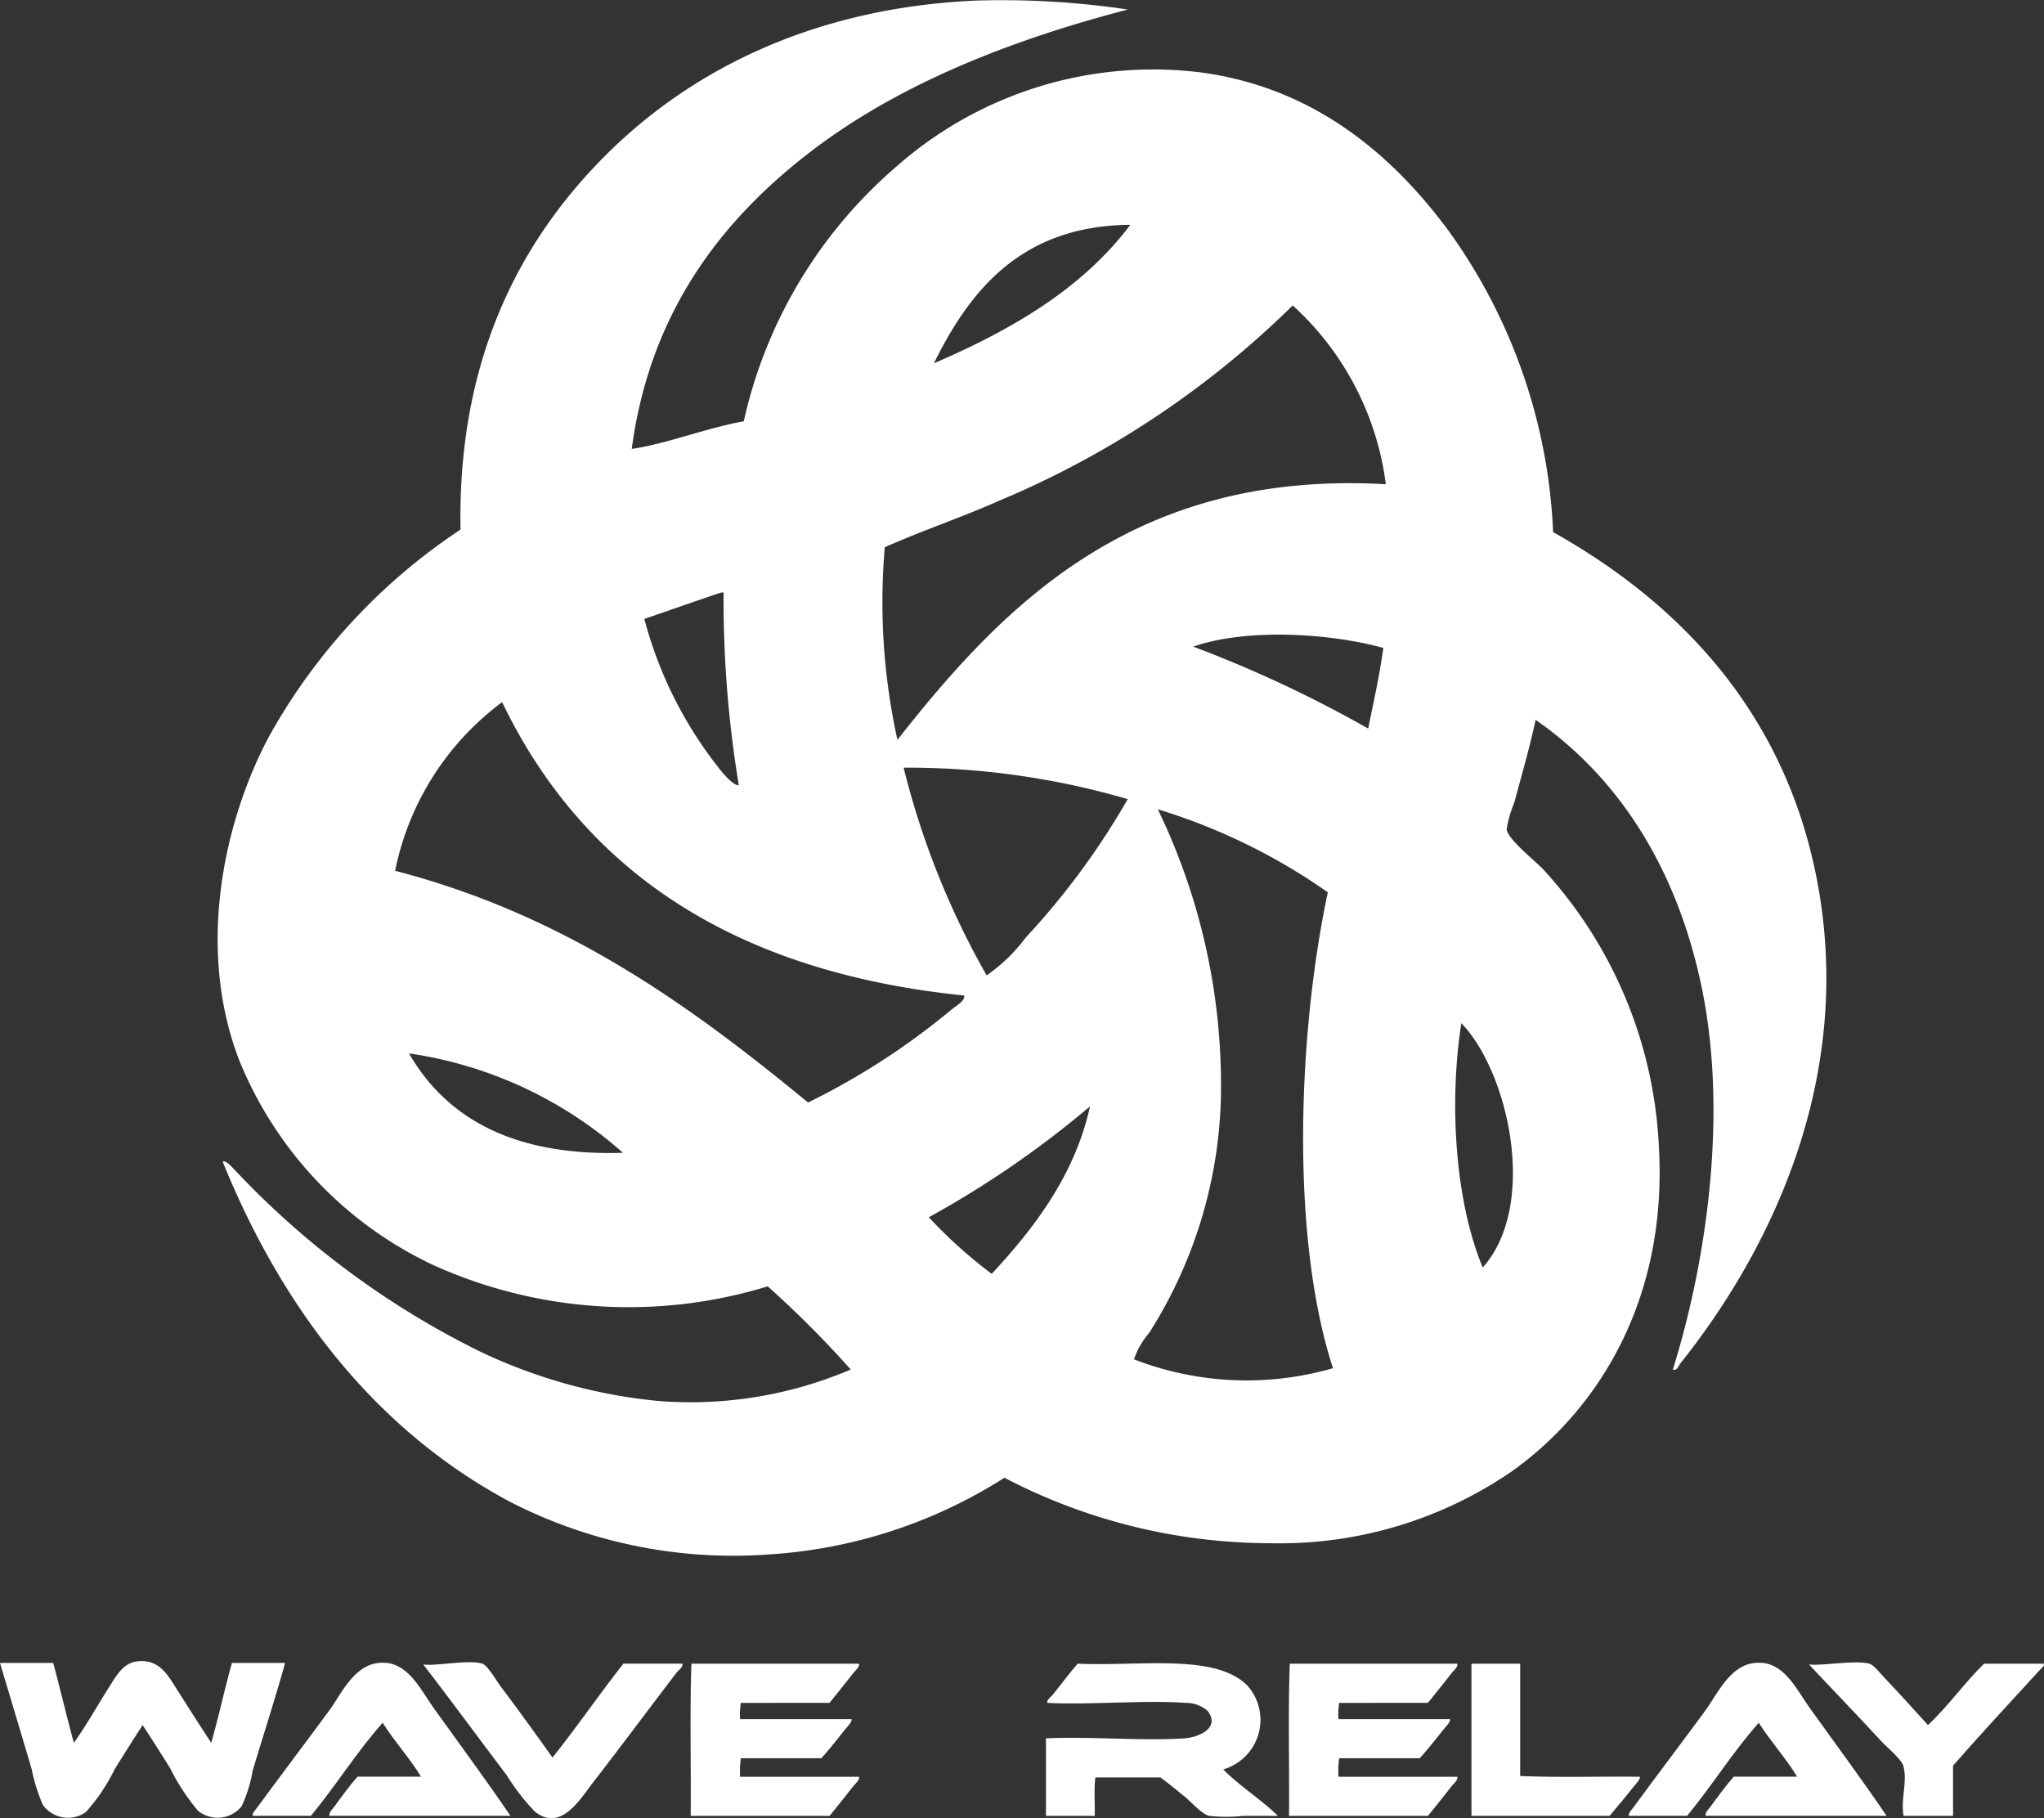 <svg xmlns="http://www.w3.org/2000/svg" xmlns:xlink="http://www.w3.org/1999/xlink" width="113.268" height="100.732" viewBox="0 0 113.268 100.732">
  <rect x="0" y="0" width="113.268" height="100.732" fill="#333333" stroke="none"/>
  <defs>
    <clipPath id="clip-path">
      <rect id="Rectangle_2118" data-name="Rectangle 2118" width="113.268" height="100.732" fill="#fff"/>
    </clipPath>
  </defs>
  <g id="Wave_Relay" data-name="Wave Relay" transform="translate(154.51 254.856)">
    <g id="Group_12360" data-name="Group 12360" transform="translate(-154.51 -254.857)" clip-path="url(#clip-path)">
      <path id="Path_81020" data-name="Path 81020" d="M78.281,81.52c4.889-3.485,8.6-9.594,8.163-17.86A24.379,24.379,0,0,0,80.1,48.243c-.415-.477-2.021-1.709-2.1-2.3a6.56,6.56,0,0,1,.42-1.464c.435-1.615.861-3.068,1.187-4.6,4.6,3.2,7.838,8.212,9.211,14.861,1.444,7,.268,15.129-1.608,21.139.24.084.325-.235.422-.349C92.208,69.8,97.06,60.6,95.377,49.779c-1.538-9.871-7.544-16.228-14.8-20.3A30.763,30.763,0,0,0,74.794,12.8c-3.105-4.2-7.436-7.944-13.74-8.787a21.5,21.5,0,0,0-16.885,5.23A26.062,26.062,0,0,0,35.727,23.34c-2.14.391-4.21,1.231-6.208,1.532.995-7.475,4.865-12.516,9.631-16.25C43.995,4.816,50.212,2.3,57.008.529A47.071,47.071,0,0,0,48.493.037C39.774.45,32.94,3.737,28.054,8.622s-8.194,11.51-8.023,20.717a32.91,32.91,0,0,0-10.6,11.442C6.906,45.5,5.383,52.532,7.756,58.707A21.436,21.436,0,0,0,18.5,70.076a26.29,26.29,0,0,0,18.555,1.189,57.38,57.38,0,0,1,4.6,4.608,22.63,22.63,0,0,1-10.673,1.742,29.531,29.531,0,0,1-9.838-2.723A47.332,47.332,0,0,1,7.614,64.917c-.253-.257-.569-.655-.765-.56C10.118,72.4,15.23,79.166,22.754,83.19a27.031,27.031,0,0,0,14.3,2.931,27.459,27.459,0,0,0,13.118-4.252,31.91,31.91,0,0,0,14.714,3.626A22.714,22.714,0,0,0,78.281,81.52M75.491,56.685c2.626,2.718,4.265,10.084,1.187,13.534-1.468-3.492-1.91-8.88-1.187-13.534M70.327,40.363a68.427,68.427,0,0,0-9.693-4.538c2.958-1.03,7.552-.752,10.534.072-.215,1.558-.541,2.995-.84,4.467M57.147,12.456c-2.652,3.535-6.561,5.81-10.884,7.673,1.953-3.953,4.788-7.631,10.884-7.673m-13.6,17.858c2.125-.94,4.28-1.657,6.346-2.578A51.574,51.574,0,0,0,66.147,16.922a16.161,16.161,0,0,1,5.16,9.906c-13.942-.793-21.174,6.671-27.065,14.16a35.343,35.343,0,0,1-.7-10.675m-9.068,2.514h.134A63.024,63.024,0,0,0,35.452,43.5c-.215.042-.635-.384-.908-.7a22.619,22.619,0,0,1-4.327-8.51c1.422-.488,2.83-.985,4.261-1.464M17.174,58.36a22.788,22.788,0,0,1,11.861,5.507c-5.973.185-9.736-1.841-11.861-5.507m22.114,2.72C32.756,55.71,25.86,50.7,16.407,48.243A15.429,15.429,0,0,1,22.336,38.9c4.533,9.418,12.936,14.964,25.6,16.252.084.281-.45.576-.769.839a39.668,39.668,0,0,1-7.884,5.093m10.183,9.488a26,26,0,0,1-3.485-3.136,54.173,54.173,0,0,0,8.932-6.142c-.833,3.8-3.1,6.761-5.447,9.279m1.881-18.627a9.176,9.176,0,0,1-2.162,2.09,45.243,45.243,0,0,1-4.6-11.506,43.568,43.568,0,0,1,12.419,1.743,41.727,41.727,0,0,1-5.656,7.673m6,23.371a4.337,4.337,0,0,1,.839-1.464,25.438,25.438,0,0,0,3.977-12.9,35.1,35.1,0,0,0-3.492-16.116,33.136,33.136,0,0,1,9.42,4.6C66.44,57.186,66,68.505,68.378,75.8a17.267,17.267,0,0,1-11.024-.49" transform="translate(5.489 0)" fill="#fff"/>
      <path id="Path_81021" data-name="Path 81021" d="M15.8,50.248H12.853c-.409,1.45-.734,2.98-1.147,4.423-.569-.859-1.334-2.059-1.923-2.991C9.29,50.907,8.807,50,7.57,50.166c-.718.1-1.081.725-1.431,1.272-.708,1.107-1.325,2.233-2.046,3.234-.4-1.455-.749-2.962-1.145-4.423H0c.576,1.94,1.18,3.927,1.76,5.9a9.406,9.406,0,0,0,.615,1.962,1.713,1.713,0,0,0,2.373.407,10.168,10.168,0,0,0,1.6-2.369c.556-.9,1.1-1.753,1.556-2.459.451.688.976,1.516,1.516,2.375a11.9,11.9,0,0,0,1.554,2.375,1.717,1.717,0,0,0,2.413-.246A7.615,7.615,0,0,0,14,56.225c.613-2.05,1.25-4,1.8-5.977" transform="translate(0 41.88)" fill="#fff"/>
      <path id="Path_81022" data-name="Path 81022" d="M15.039,50.207c-1.692-.174-2.45,1.664-3.153,2.621-1.325,1.8-2.734,3.656-4.012,5.4-.09.121-.259.275-.248.448h3.235c1.376-1.666,2.542-3.544,3.973-5.155.648,1.028,1.547,2.024,2.127,2.988H13.441c-.426.481-.888,1.116-1.268,1.637-.123.167-.334.354-.286.53H21.914c-1.264-1.87-2.85-4.015-4.256-5.975-.681-.952-1.325-2.364-2.619-2.5" transform="translate(6.37 41.921)" fill="#fff"/>
      <path id="Path_81023" data-name="Path 81023" d="M56.59,50.207c-1.69-.174-2.446,1.664-3.151,2.621-1.321,1.8-2.736,3.656-4.012,5.4-.09.121-.259.275-.244.448h3.234c1.376-1.666,2.542-3.544,3.969-5.155.651,1.028,1.549,2.024,2.127,2.988H55c-.426.481-.888,1.116-1.27,1.637-.123.167-.332.354-.286.53H63.468c-1.264-1.866-2.85-4.015-4.258-5.975-.683-.952-1.321-2.364-2.621-2.5" transform="translate(41.075 41.921)" fill="#fff"/>
      <path id="Path_81024" data-name="Path 81024" d="M19.943,55.461c-.85-1.195-1.9-2.654-2.865-3.931-.233-.308-.729-1.178-1.02-1.27-.767-.24-2.635.156-3.279.042,1.386,1.795,3.138,4.169,4.628,6.14a11.983,11.983,0,0,0,1.554,2.006c1.424,1.163,2.518-.685,3.191-1.556,1.62-2.09,3.114-4.107,4.669-6.139.11-.147.354-.272.327-.494H23.873c-1.34,1.7-2.575,3.511-3.929,5.2" transform="translate(10.673 41.909)" fill="#fff"/>
      <path id="Path_81025" data-name="Path 81025" d="M28.553,52.394c.422-.51.907-1.134,1.31-1.639.139-.176.36-.343.327-.53H20.9c-.092,2.729-.015,5.634-.039,8.431h7.695c.422-.51.907-1.132,1.31-1.637.139-.174.36-.341.327-.53H23.6a4.857,4.857,0,0,1,.042-1.026H28.1c.444-.488.938-1.123,1.351-1.637.136-.171.343-.36.327-.53H23.6a3.727,3.727,0,0,1,.042-.9Z" transform="translate(17.414 41.946)" fill="#fff"/>
      <path id="Path_81026" data-name="Path 81026" d="M42.76,51.464c-1.771-1.819-5.95-1.074-9.418-1.228-.451.514-.934,1.165-1.349,1.679-.147.184-.4.354-.327.492,2.27.121,5.45-.163,7.654,0a1.813,1.813,0,0,1,1.228.45c.692.9-.413,1.452-1.31,1.516-2.3.154-5.223-.116-7.654,0v4.294h2.7c.029-.694-.053-1.5.042-2.129h3.6c.428.314.853.659,1.353,1.068.358.292.932.96,1.349,1.061a8.623,8.623,0,0,0,1.885,0h1.923c-.853-.852-2.118-1.648-3.03-2.575a2.855,2.855,0,0,0,1.353-4.628" transform="translate(26.378 41.934)" fill="#fff"/>
      <path id="Path_81027" data-name="Path 81027" d="M46.621,52.394c.422-.51.91-1.134,1.31-1.639.139-.176.358-.343.325-.53H38.969c-.1,2.729-.017,5.634-.042,8.431h7.695c.422-.51.91-1.132,1.31-1.637.139-.174.358-.341.325-.53H41.668a4.864,4.864,0,0,1,.04-1.026H46.17c.444-.488.94-1.123,1.353-1.637.138-.171.345-.36.327-.53H41.668a3.733,3.733,0,0,1,.04-.9Z" transform="translate(32.504 41.946)" fill="#fff"/>
      <path id="Path_81028" data-name="Path 81028" d="M53.765,56.488c-2.2-.029-4.5.053-6.632-.042V50.225H44.473c-.048.009-.044.062-.04.121v8.31h7.654c.426-.5.943-1.123,1.349-1.637.145-.18.378-.422.328-.53" transform="translate(37.107 41.946)" fill="#fff"/>
      <path id="Path_81029" data-name="Path 81029" d="M61.215,53.656c-.729-.8-1.564-1.731-2.373-2.58-.24-.246-.633-.754-.861-.817-.8-.222-2.652.136-3.357.04,1.186,1.274,2.683,2.813,3.969,4.215.351.38,1.18,1.052,1.27,1.433.222.925-.165,1.751,0,2.742h2.744V55.905c1.542-1.758,3.263-3.615,4.828-5.32.077-.084.239-.184.206-.327H64.326c-1.1,1.072-1.986,2.353-3.111,3.4" transform="translate(45.621 41.912)" fill="#fff"/>
    </g>
  </g>
</svg>
